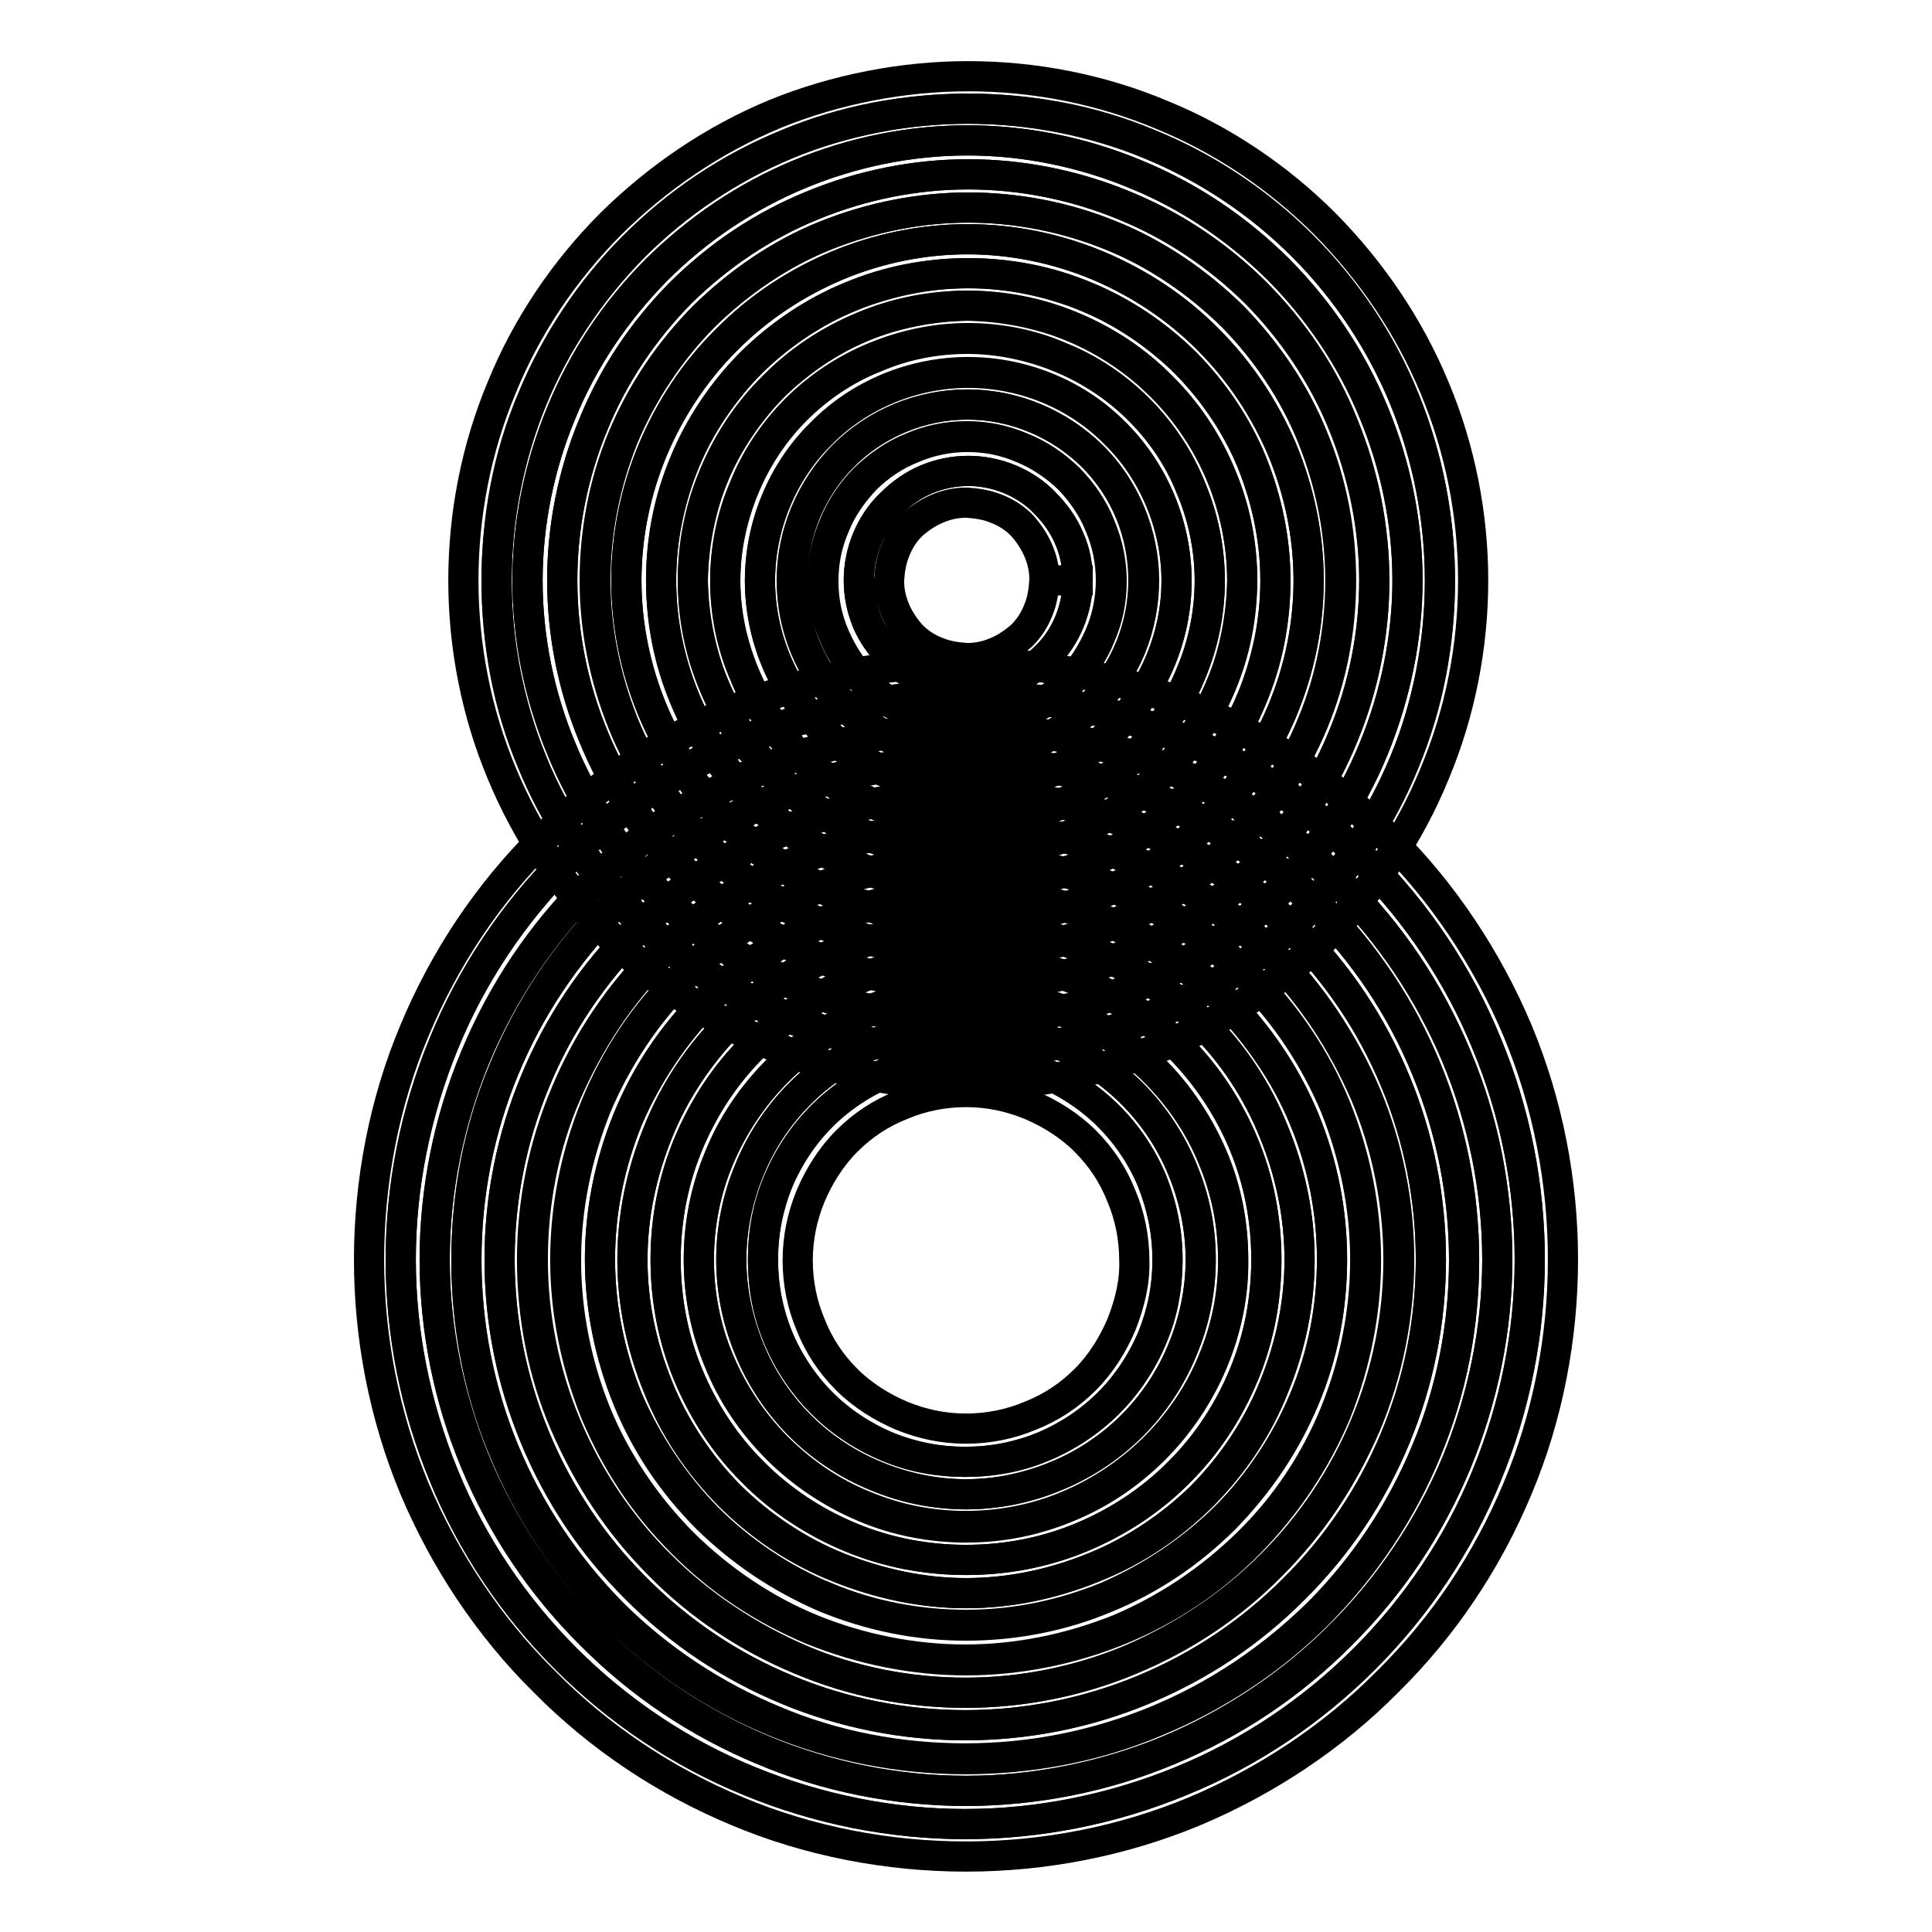 <?xml version="1.0" encoding="utf-8"?>
<!-- Svg Vector Icons : http://www.onlinewebfonts.com/icon -->
<!DOCTYPE svg PUBLIC "-//W3C//DTD SVG 1.1//EN" "http://www.w3.org/Graphics/SVG/1.1/DTD/svg11.dtd">
<svg version="1.1" xmlns="http://www.w3.org/2000/svg" xmlns:xlink="http://www.w3.org/1999/xlink" x="0px" y="0px" viewBox="0 0 256 256" enable-background="new 0 0 256 256" xml:space="preserve">
<g> <path stroke-width="4" fill-opacity="0" stroke="#000000"  d="M146.9,147.9c-2.5-2.5-5.5-4.5-8.7-5.8c-3.3-1.3-6.7-2-10.3-2c-3.6,0-7.1,0.6-10.3,2 c-3.3,1.4-6.3,3.4-8.7,5.8c-2.5,2.5-4.5,5.5-5.8,8.7c-1.3,3.3-2,6.7-2,10.3c0,3.6,0.6,7.1,2,10.3c1.4,3.3,3.4,6.3,5.8,8.7 c2.5,2.5,5.5,4.5,8.7,5.8c3.3,1.3,6.7,2,10.3,2c3.6,0,7.1-0.6,10.3-2c3.3-1.4,6.3-3.4,8.7-5.8c2.5-2.5,4.5-5.5,5.8-8.7 c1.3-3.3,2-6.7,2-10.3c0-3.5-0.7-7-2-10.3C151.4,153.4,149.4,150.4,146.9,147.9z M148.6,175.5c-1.1,2.6-2.7,5.2-4.8,7.3 c-2.1,2.1-4.5,3.7-7.3,4.8c-2.6,1.1-5.5,1.7-8.5,1.7s-5.8-0.6-8.5-1.7c-2.6-1.1-5.2-2.7-7.3-4.8c-2.1-2.1-3.7-4.5-4.8-7.3 c-1.1-2.6-1.7-5.5-1.7-8.5c0-3,0.6-5.8,1.7-8.5c1.1-2.6,2.7-5.2,4.8-7.3c2.1-2.1,4.5-3.7,7.3-4.8c2.6-1.1,5.5-1.7,8.5-1.7 s5.8,0.6,8.5,1.7c2.6,1.1,5.2,2.7,7.3,4.8c2.1,2.1,3.7,4.5,4.8,7.3c1.1,2.6,1.7,5.5,1.7,8.5C150.4,169.9,149.7,172.7,148.6,175.5z" /> <path stroke-width="4" fill-opacity="0" stroke="#000000"  d="M153,141.8c-3.4-3.4-7.3-6-11.5-7.7c-4.3-1.8-8.8-2.7-13.5-2.7c-4.6,0-9.3,0.9-13.5,2.7 c-4.3,1.8-8.3,4.5-11.5,7.7c-3.4,3.4-6,7.3-7.7,11.5c-1.8,4.3-2.7,8.8-2.7,13.5c0,4.6,0.9,9.3,2.7,13.5c1.8,4.3,4.5,8.3,7.7,11.5 c3.4,3.4,7.3,6,11.5,7.7c4.3,1.8,8.8,2.7,13.5,2.7c4.6,0,9.3-0.9,13.5-2.7c4.3-1.8,8.3-4.5,11.5-7.7c3.4-3.4,6-7.3,7.7-11.5 c1.8-4.3,2.7-8.8,2.7-13.5c0-4.7-0.9-9.3-2.7-13.5S156.3,145.1,153,141.8z M156.7,178.8c-1.5,3.7-3.8,7.2-6.7,10.1 c-2.9,2.9-6.4,5.2-10.1,6.7c-3.7,1.5-7.8,2.4-11.9,2.4c-4.1,0-8.2-0.8-11.9-2.4c-3.7-1.5-7.2-3.8-10.1-6.7 c-2.9-2.9-5.2-6.4-6.7-10.1c-1.5-3.7-2.4-7.8-2.4-11.9c0-4.1,0.8-8.2,2.4-11.9c1.5-3.7,3.8-7.2,6.7-10.1s6.4-5.2,10.1-6.7 c3.7-1.5,7.8-2.4,11.9-2.4c4.1,0,8.2,0.8,11.9,2.4c3.7,1.5,7.2,3.8,10.1,6.7s5.2,6.4,6.7,10.1c1.5,3.7,2.4,7.8,2.4,11.9 C159.1,171,158.3,175.1,156.7,178.8z"/> <path stroke-width="4" fill-opacity="0" stroke="#000000"  d="M159.3,135.6c-4.1-4.1-9-7.4-14.4-9.5c-5.4-2.2-11.1-3.4-16.9-3.4c-5.8,0-11.5,1.2-16.9,3.4 c-5.4,2.2-10.3,5.5-14.4,9.5c-4.1,4.1-7.4,9-9.5,14.4c-2.2,5.4-3.4,11.1-3.4,16.9c0,5.8,1.2,11.5,3.4,16.9 c2.2,5.4,5.5,10.3,9.5,14.4c4.1,4.1,9,7.4,14.4,9.5s11.1,3.4,16.9,3.4c5.8,0,11.5-1.2,16.9-3.4c5.4-2.2,10.3-5.5,14.4-9.5 c4.1-4.1,7.4-9,9.5-14.4c2.2-5.4,3.4-11.1,3.4-16.9c0-5.8-1.2-11.6-3.4-16.9C166.6,144.6,163.4,139.7,159.3,135.6L159.3,135.6z  M164.8,182.2c-2,4.8-4.9,9.2-8.6,12.9c-3.6,3.7-8.1,6.6-12.9,8.6c-4.8,2-10,3-15.3,3c-5.3,0-10.5-1-15.3-3 c-4.8-2-9.2-4.9-12.9-8.6c-3.7-3.6-6.6-8.1-8.6-12.9s-3-10-3-15.3c0-5.3,1-10.5,3-15.3c2-4.8,4.9-9.2,8.6-12.9 c3.6-3.7,8.1-6.6,12.9-8.6c4.8-2,10-3,15.3-3c5.3,0,10.5,1,15.3,3c4.8,2,9.2,4.9,12.9,8.6c3.7,3.6,6.6,8.1,8.6,12.9 c2,4.8,3,10,3,15.3C167.8,172.2,166.8,177.4,164.8,182.2z"/> <path stroke-width="4" fill-opacity="0" stroke="#000000"  d="M165.5,129.5c-4.9-4.9-10.8-8.8-17.2-11.5c-6.5-2.6-13.4-4-20.3-4s-13.9,1.4-20.3,4 c-6.4,2.6-12.3,6.5-17.2,11.5c-4.9,4.9-8.8,10.8-11.5,17.2c-2.6,6.5-4,13.4-4,20.3c0,6.9,1.4,13.9,4,20.3 c2.6,6.4,6.5,12.3,11.5,17.2s10.8,8.8,17.2,11.5c6.5,2.6,13.4,4,20.3,4s13.9-1.4,20.3-4c6.4-2.6,12.3-6.5,17.2-11.5 s8.8-10.8,11.5-17.2c2.6-6.5,4-13.4,4-20.3c0-6.9-1.4-13.9-4-20.3S170.4,134.4,165.5,129.5L165.5,129.5z M172.8,185.5 c-2.5,5.8-6.1,11.2-10.5,15.7c-4.5,4.5-9.8,8.1-15.7,10.5c-5.9,2.5-12.3,3.7-18.6,3.7c-6.5,0-12.7-1.3-18.6-3.7 c-5.8-2.5-11.2-6.1-15.7-10.5c-4.5-4.5-8.1-9.8-10.5-15.7s-3.7-12.3-3.7-18.6c0-6.5,1.3-12.7,3.7-18.6c2.5-5.8,6.1-11.2,10.5-15.7 c4.5-4.5,9.8-8.1,15.7-10.5c5.9-2.5,12.3-3.7,18.6-3.7c6.5,0,12.7,1.3,18.6,3.7c5.8,2.5,11.2,6.1,15.7,10.5 c4.5,4.5,8.1,9.8,10.5,15.7c2.5,5.9,3.7,12.3,3.7,18.6C176.5,173.4,175.3,179.6,172.8,185.5z"/> <path stroke-width="4" fill-opacity="0" stroke="#000000"  d="M171.5,123.3c-5.7-5.7-12.5-10.3-20-13.4c-7.5-3.1-15.5-4.7-23.6-4.7s-16.2,1.6-23.6,4.7 c-7.5,3.1-14.3,7.6-20,13.4c-5.7,5.7-10.3,12.5-13.4,20c-3.1,7.5-4.7,15.5-4.7,23.6c0,8.1,1.6,16.2,4.7,23.6 c3.1,7.5,7.6,14.3,13.4,20c5.7,5.7,12.5,10.3,20,13.4c7.5,3.1,15.5,4.7,23.6,4.7s16.2-1.6,23.6-4.7c7.5-3.1,14.3-7.6,20-13.4 c5.7-5.7,10.3-12.5,13.4-20c3.1-7.5,4.7-15.5,4.7-23.6c0-8.1-1.6-16.2-4.7-23.6C181.8,135.8,177.3,129,171.5,123.3z M180.9,188.8 c-2.9,7-7.2,13.4-12.5,18.6c-5.4,5.4-11.7,9.5-18.6,12.5c-6.9,2.9-14.5,4.4-21.9,4.4c-7.5,0-15-1.5-21.9-4.4 c-7-2.9-13.4-7.2-18.6-12.5c-5.4-5.4-9.5-11.7-12.5-18.6s-4.4-14.5-4.4-21.9c0-7.5,1.5-15,4.4-21.9c2.9-7,7.2-13.4,12.5-18.6 c5.4-5.4,11.7-9.5,18.6-12.5s14.5-4.4,21.9-4.4c7.5,0,15,1.5,21.9,4.4c7,2.9,13.4,7.2,18.6,12.5c5.4,5.4,9.5,11.7,12.5,18.6 c2.9,6.9,4.4,14.5,4.4,21.9C185.3,174.4,183.8,181.9,180.9,188.8z"/> <path stroke-width="4" fill-opacity="0" stroke="#000000"  d="M177.7,117.2c-6.5-6.5-14.3-11.7-22.8-15.3c-8.5-3.5-17.7-5.4-26.9-5.4c-9.1,0-18.4,1.8-26.9,5.4 s-16.3,8.7-22.8,15.3c-6.5,6.5-11.7,14.3-15.3,22.8c-3.5,8.5-5.4,17.7-5.4,26.9c0,9.1,1.8,18.4,5.4,26.9 c3.5,8.5,8.7,16.3,15.3,22.8c6.5,6.5,14.3,11.7,22.8,15.3c8.5,3.5,17.7,5.4,26.9,5.4c9.1,0,18.4-1.8,26.9-5.4 c8.5-3.5,16.3-8.7,22.8-15.3c6.5-6.5,11.7-14.3,15.3-22.8c3.5-8.5,5.4-17.7,5.4-26.9c0-9.2-1.8-18.5-5.4-26.9 C189.5,131.5,184.3,123.7,177.7,117.2L177.7,117.2z M189,192.2c-3.3,8-8.2,15.4-14.3,21.5c-6.2,6.1-13.5,11-21.5,14.3 s-16.6,5-25.3,5c-8.6,0-17.3-1.6-25.3-5c-8-3.3-15.4-8.2-21.5-14.3c-6.1-6.2-11-13.5-14.3-21.5c-3.3-8-5-16.6-5-25.3 c0-8.6,1.6-17.3,5-25.3c3.3-8,8.2-15.4,14.3-21.5c6.2-6.1,13.5-11,21.5-14.3c8-3.3,16.6-5,25.3-5c8.6,0,17.3,1.6,25.3,5 c8,3.3,15.4,8.2,21.5,14.3c6.1,6.2,11,13.5,14.3,21.5c3.3,8,5,16.6,5,25.3C194,175.5,192.4,184.2,189,192.2L189,192.2z"/> <path stroke-width="4" fill-opacity="0" stroke="#000000"  d="M201.1,136.6c-4-9.5-9.9-18.4-17.2-25.6c-7.3-7.4-16-13.2-25.6-17.2c-9.5-4-20-6-30.3-6s-20.7,2-30.3,6 c-9.5,4-18.4,9.9-25.6,17.2c-7.4,7.3-13.2,16-17.2,25.6c-4,9.5-6,20-6,30.3c0,10.3,2,20.7,6,30.3c4,9.5,9.9,18.4,17.2,25.6 c7.3,7.4,16,13.2,25.6,17.2c9.5,4,20,6,30.3,6s20.7-2,30.3-6c9.5-4,18.4-9.9,25.6-17.2c7.4-7.3,13.2-16,17.2-25.6 c4-9.5,6-20,6-30.3C207.1,156.6,205.1,146.2,201.1,136.6L201.1,136.6z M197,195.5c-3.7,9.1-9.3,17.4-16.2,24.3 s-15.2,12.5-24.3,16.2c-9.1,3.8-18.9,5.7-28.6,5.7s-19.5-2-28.6-5.7c-9.1-3.7-17.4-9.3-24.3-16.2s-12.5-15.2-16.2-24.3 c-3.8-9.1-5.7-18.9-5.7-28.6c0-9.7,2-19.5,5.7-28.6c3.7-9.1,9.3-17.4,16.2-24.3c6.9-6.9,15.2-12.5,24.3-16.2 c9.1-3.8,18.9-5.7,28.6-5.7s19.5,2,28.6,5.7c9.1,3.7,17.4,9.3,24.3,16.2c6.9,6.9,12.5,15.2,16.2,24.3c3.8,9.1,5.7,18.9,5.7,28.6 C202.7,176.6,200.7,186.5,197,195.5z"/> <path stroke-width="4" fill-opacity="0" stroke="#000000"  d="M150,144.9c-2.9-2.9-6.4-5.2-10.1-6.7c-3.7-1.5-7.8-2.4-11.9-2.4c-4.1,0-8.2,0.8-11.9,2.4 c-3.7,1.5-7.2,3.8-10.1,6.7s-5.2,6.4-6.7,10.1c-1.5,3.7-2.4,7.8-2.4,11.9c0,4.1,0.8,8.2,2.4,11.9c1.5,3.7,3.8,7.2,6.7,10.1 c2.9,2.9,6.4,5.2,10.1,6.7c3.7,1.5,7.8,2.4,11.9,2.4c4.1,0,8.2-0.8,11.9-2.4c3.7-1.5,7.2-3.8,10.1-6.7c2.9-2.9,5.2-6.4,6.7-10.1 c1.5-3.7,2.4-7.8,2.4-11.9c0-4.2-0.8-8.2-2.4-11.9C155.2,151.3,152.9,147.8,150,144.9z M152.7,177.2c-1.4,3.3-3.4,6.3-5.8,8.7 c-2.5,2.5-5.5,4.5-8.7,5.8c-3.3,1.3-6.7,2-10.3,2c-3.6,0-7.1-0.6-10.3-2c-3.3-1.4-6.3-3.4-8.7-5.8c-2.5-2.5-4.5-5.5-5.8-8.7 c-1.3-3.3-2-6.7-2-10.3c0-3.6,0.6-7.1,2-10.3c1.4-3.3,3.4-6.3,5.8-8.7c2.5-2.5,5.5-4.5,8.7-5.8c3.3-1.3,6.7-2,10.3-2 c3.6,0,7.1,0.6,10.3,2c3.3,1.4,6.3,3.4,8.7,5.8c2.5,2.5,4.5,5.5,5.8,8.7c1.3,3.3,2,6.7,2,10.3C154.7,170.5,154.1,174,152.7,177.2z" /> <path stroke-width="4" fill-opacity="0" stroke="#000000"  d="M156.2,138.7c-3.6-3.7-8.1-6.6-12.9-8.6c-4.8-2-10-3-15.3-3c-5.3,0-10.5,1-15.3,3c-4.8,2-9.2,4.9-12.9,8.6 c-3.7,3.6-6.6,8.1-8.6,12.9s-3,10-3,15.3c0,5.3,1,10.5,3,15.3s4.9,9.2,8.6,12.9c3.6,3.7,8.1,6.6,12.9,8.6c4.8,2,10,3,15.3,3 c5.3,0,10.5-1,15.3-3c4.8-2,9.2-4.9,12.9-8.6c3.7-3.6,6.6-8.1,8.6-12.9c2-4.8,3-10,3-15.3c0-5.3-1-10.5-3-15.3 C162.8,146.8,159.9,142.5,156.2,138.7z M160.7,180.5c-1.8,4.3-4.5,8.3-7.7,11.5c-3.4,3.4-7.3,6-11.5,7.7c-4.3,1.8-8.8,2.7-13.5,2.7 c-4.6,0-9.3-0.9-13.5-2.7c-4.3-1.8-8.3-4.5-11.5-7.7c-3.4-3.4-6-7.3-7.7-11.5c-1.8-4.3-2.7-8.8-2.7-13.5c0-4.6,0.9-9.3,2.7-13.5 c1.8-4.3,4.5-8.3,7.7-11.5c3.4-3.4,7.3-6,11.5-7.7c4.3-1.8,8.8-2.7,13.5-2.7c4.6,0,9.3,0.9,13.5,2.7c4.3,1.8,8.3,4.5,11.5,7.7 c3.4,3.4,6,7.3,7.7,11.5c1.8,4.3,2.7,8.8,2.7,13.5C163.5,171.5,162.5,176.2,160.7,180.5z"/> <path stroke-width="4" fill-opacity="0" stroke="#000000"  d="M162.3,132.5c-4.5-4.5-9.8-8.1-15.7-10.5c-5.9-2.5-12.3-3.7-18.6-3.7c-6.5,0-12.7,1.3-18.6,3.7 c-5.8,2.5-11.2,6.1-15.7,10.5c-4.5,4.5-8.1,9.8-10.5,15.7s-3.7,12.3-3.7,18.6c0,6.5,1.3,12.7,3.7,18.6c2.5,5.8,6.1,11.2,10.5,15.7 c4.5,4.5,9.8,8.1,15.7,10.5c5.9,2.5,12.3,3.7,18.6,3.7c6.5,0,12.7-1.3,18.6-3.7c5.8-2.5,11.2-6.1,15.7-10.5 c4.5-4.5,8.1-9.8,10.5-15.7c2.5-5.9,3.7-12.3,3.7-18.6c0-6.4-1.3-12.7-3.7-18.6C170.4,142.5,166.7,137.1,162.3,132.5z M168.8,183.8 c-2.2,5.4-5.5,10.3-9.5,14.4c-4.1,4.1-9,7.4-14.4,9.5c-5.4,2.2-11.1,3.4-16.9,3.4c-5.8,0-11.5-1.2-16.9-3.4s-10.3-5.5-14.4-9.5 c-4.1-4.1-7.4-9-9.5-14.4c-2.2-5.4-3.4-11.1-3.4-16.9c0-5.8,1.2-11.5,3.4-16.9c2.2-5.4,5.5-10.3,9.5-14.4c4.1-4.1,9-7.4,14.4-9.5 c5.4-2.2,11.1-3.4,16.9-3.4c5.8,0,11.5,1.2,16.9,3.4c5.4,2.2,10.3,5.5,14.4,9.5s7.4,9,9.5,14.4c2.2,5.4,3.4,11.1,3.4,16.9 C172.2,172.7,171,178.5,168.8,183.8L168.8,183.8z"/> <path stroke-width="4" fill-opacity="0" stroke="#000000"  d="M168.5,126.4c-5.4-5.4-11.7-9.5-18.6-12.5c-6.9-2.9-14.5-4.4-21.9-4.4c-7.5,0-15,1.5-21.9,4.4 c-7,2.9-13.4,7.2-18.6,12.5c-5.4,5.4-9.5,11.7-12.5,18.6s-4.4,14.5-4.4,21.9c0,7.5,1.5,15,4.4,21.9c2.9,7,7.2,13.4,12.5,18.6 c5.4,5.4,11.7,9.5,18.6,12.5s14.5,4.4,21.9,4.4c7.5,0,15-1.5,21.9-4.4c7-2.9,13.4-7.2,18.6-12.5c5.4-5.4,9.5-11.7,12.5-18.6 c2.9-6.9,4.4-14.5,4.4-21.9c0-7.5-1.5-15-4.4-21.9C178,138,173.7,131.6,168.5,126.4z M176.9,187.2c-2.6,6.4-6.5,12.3-11.5,17.2 s-10.8,8.8-17.2,11.5c-6.5,2.6-13.4,4-20.3,4s-13.9-1.4-20.3-4c-6.4-2.6-12.3-6.5-17.2-11.5s-8.8-10.8-11.5-17.2 c-2.6-6.5-4-13.4-4-20.3c0-6.9,1.4-13.9,4-20.3c2.6-6.4,6.5-12.3,11.5-17.2c4.9-4.9,10.8-8.8,17.2-11.5c6.5-2.6,13.4-4,20.3-4 s13.9,1.4,20.3,4c6.4,2.6,12.3,6.5,17.2,11.5c4.9,4.9,8.8,10.8,11.5,17.2c2.6,6.5,4,13.4,4,20.3 C180.9,173.8,179.5,180.8,176.9,187.2z"/> <path stroke-width="4" fill-opacity="0" stroke="#000000"  d="M174.7,120.2c-6.2-6.1-13.5-11-21.5-14.3c-8-3.3-16.6-5-25.3-5c-8.6,0-17.3,1.6-25.3,5 c-8,3.3-15.4,8.2-21.5,14.3c-6.1,6.2-11,13.5-14.3,21.5c-3.3,8-5,16.6-5,25.3c0,8.6,1.6,17.3,5,25.3c3.3,8,8.2,15.4,14.3,21.5 c6.2,6.1,13.5,11,21.5,14.3c8,3.3,16.6,5,25.3,5c8.6,0,17.3-1.6,25.3-5c8-3.3,15.4-8.2,21.5-14.3c6.1-6.2,11-13.5,14.3-21.5 c3.3-8,5-16.6,5-25.3c0-8.6-1.7-17.3-5-25.3C185.7,133.6,180.8,126.3,174.7,120.2L174.7,120.2z M184.9,190.5 c-3.1,7.5-7.6,14.3-13.4,20c-5.7,5.7-12.5,10.3-20,13.4c-7.5,3.1-15.5,4.7-23.6,4.7s-16.2-1.6-23.6-4.7c-7.5-3.1-14.3-7.6-20-13.4 c-5.7-5.7-10.3-12.5-13.4-20c-3.1-7.5-4.7-15.5-4.7-23.6c0-8.1,1.6-16.2,4.7-23.6c3.1-7.5,7.6-14.3,13.4-20 c5.7-5.7,12.5-10.3,20-13.4c7.5-3.1,15.5-4.7,23.6-4.7s16.2,1.6,23.6,4.7c7.5,3.1,14.3,7.6,20,13.4c5.7,5.7,10.3,12.5,13.4,20 c3.1,7.5,4.7,15.5,4.7,23.6C189.6,175,188,183.1,184.9,190.5z"/> <path stroke-width="4" fill-opacity="0" stroke="#000000"  d="M197,138.3c-3.7-9.1-9.3-17.4-16.2-24.3c-6.9-6.9-15.2-12.5-24.3-16.2c-9.1-3.8-18.9-5.7-28.6-5.7 s-19.5,2-28.6,5.7S81.9,107.1,75,114c-6.9,6.9-12.5,15.2-16.2,24.3c-3.8,9.1-5.7,18.9-5.7,28.6c0,9.7,2,19.5,5.7,28.6 c3.7,9.1,9.3,17.4,16.2,24.3s15.2,12.5,24.3,16.2c9.1,3.8,18.9,5.7,28.6,5.7s19.5-2,28.6-5.7c9.1-3.7,17.4-9.3,24.3-16.2 s12.5-15.2,16.2-24.3c3.8-9.1,5.7-18.9,5.7-28.6C202.7,157.2,200.8,147.4,197,138.3z M193,193.8c-3.5,8.5-8.7,16.3-15.3,22.8 c-6.5,6.5-14.3,11.7-22.8,15.3c-8.5,3.5-17.7,5.4-26.9,5.4s-18.5-1.8-26.9-5.4c-8.5-3.5-16.3-8.7-22.8-15.3 c-6.5-6.5-11.7-14.3-15.3-22.8c-3.5-8.5-5.4-17.7-5.4-26.9c0-9.1,1.8-18.4,5.4-26.9c3.5-8.5,8.7-16.3,15.3-22.8 c6.5-6.5,14.3-11.7,22.8-15.3c8.5-3.5,17.7-5.4,26.9-5.4c9.1,0,18.4,1.8,26.9,5.4c8.5,3.5,16.3,8.7,22.8,15.3 c6.5,6.5,11.7,14.3,15.3,22.8c3.5,8.5,5.4,17.7,5.4,26.9C198.4,176,196.5,185.3,193,193.8L193,193.8z"/> <path stroke-width="4" fill-opacity="0" stroke="#000000"  d="M142.8,76.9h-4.4c0-1.5-0.3-2.7-0.8-3.9c-0.5-1.2-1.3-2.4-2.2-3.4c-1-1-2.1-1.7-3.4-2.2 c-1.2-0.5-2.5-0.7-3.9-0.8c-1.5,0-2.7,0.3-3.9,0.8c-1.2,0.5-2.4,1.3-3.4,2.2c-1,1-1.7,2.1-2.2,3.4c-0.5,1.2-0.7,2.5-0.8,3.9 c0,1.5,0.3,2.7,0.8,3.9c0.5,1.2,1.3,2.4,2.2,3.4c1,1,2.1,1.7,3.4,2.2c1.2,0.5,2.5,0.7,3.9,0.8c1.5,0,2.7-0.3,3.9-0.8 c1.2-0.5,2.4-1.3,3.4-2.2c1-1,1.7-2.1,2.2-3.4c0.5-1.2,0.7-2.5,0.8-3.9H142.8c0,2-0.4,3.8-1.1,5.5c-0.7,1.7-1.8,3.4-3.2,4.7 c-1.4,1.4-3,2.5-4.7,3.2c-1.7,0.7-3.6,1.1-5.5,1.1c-2,0-3.8-0.4-5.5-1.1c-1.7-0.7-3.4-1.8-4.7-3.2s-2.5-3-3.2-4.7 c-0.7-1.7-1.1-3.6-1.1-5.5c0-2,0.4-3.8,1.1-5.5c0.7-1.7,1.8-3.4,3.2-4.7c1.4-1.4,3-2.5,4.7-3.2c1.7-0.7,3.6-1.1,5.5-1.1 c2,0,3.8,0.4,5.5,1.1c1.7,0.7,3.4,1.8,4.7,3.2c1.4,1.4,2.5,3,3.2,4.7C142.4,73.1,142.8,75,142.8,76.9z"/> <path stroke-width="4" fill-opacity="0" stroke="#000000"  d="M128.2,53.6c-6.1,0-12.1,2.5-16.4,6.8c-4.4,4.4-6.8,10.3-6.8,16.5c0,6.1,2.5,12.1,6.8,16.5 c4.4,4.4,10.3,6.8,16.5,6.8c6.1,0,12.1-2.5,16.5-6.8s6.8-10.3,6.8-16.5c0-6.1-2.5-12.1-6.9-16.5C140.3,56.1,134.4,53.6,128.2,53.6z  M147.2,76.9c0,2.5-0.5,5-1.5,7.3s-2.4,4.5-4.1,6.2c-1.8,1.7-3.9,3.2-6.2,4.1c-2.3,1-4.7,1.5-7.3,1.5c-2.5,0-5-0.5-7.3-1.5 c-2.3-0.9-4.5-2.4-6.2-4.1c-1.7-1.8-3.2-3.9-4.1-6.2c-1-2.3-1.5-4.7-1.5-7.3s0.5-5,1.5-7.3c0.9-2.3,2.4-4.5,4.1-6.2 c1.8-1.7,3.9-3.2,6.2-4.1c2.3-1,4.7-1.5,7.3-1.5c2.5,0,5,0.5,7.3,1.5c2.3,0.9,4.5,2.4,6.2,4.1c1.7,1.8,3.2,3.9,4.1,6.2 C146.7,71.9,147.2,74.4,147.2,76.9z"/> <path stroke-width="4" fill-opacity="0" stroke="#000000"  d="M150.9,54.3c-2.9-2.9-6.5-5.3-10.4-6.9c-3.9-1.6-8.1-2.5-12.3-2.5s-8.4,0.8-12.3,2.5 c-3.8,1.5-7.4,3.9-10.4,6.9c-2.9,2.9-5.3,6.5-6.9,10.4c-1.6,3.9-2.5,8.1-2.5,12.3c0,4.2,0.8,8.4,2.5,12.3c1.5,3.8,3.9,7.4,6.9,10.4 c2.9,2.9,6.5,5.3,10.4,6.9c3.9,1.6,8.1,2.5,12.3,2.5s8.4-0.8,12.3-2.5c3.8-1.5,7.4-3.9,10.4-6.9c2.9-2.9,5.3-6.5,6.9-10.4 c1.6-3.9,2.5-8.1,2.5-12.3c0-4.2-0.8-8.4-2.5-12.3C156.3,60.8,153.9,57.3,150.9,54.3z M147.8,96.5c-5.1,5.2-12.3,8.1-19.5,8.1 c-7.3,0-14.4-2.9-19.5-8.1c-5.2-5.1-8.1-12.3-8.1-19.5s2.9-14.4,8.1-19.5c5.1-5.2,12.3-8.1,19.5-8.1c7.3,0,14.4,2.9,19.5,8.1 c5.2,5.1,8.1,12.3,8.1,19.5S153,91.3,147.8,96.5L147.8,96.5z"/> <path stroke-width="4" fill-opacity="0" stroke="#000000"  d="M157.1,48.1c-3.7-3.7-8.3-6.8-13.2-8.8c-5-2-10.3-3.1-15.6-3.1c-5.4,0-10.7,1-15.6,3.1 c-4.9,2-9.4,5.1-13.2,8.8c-3.7,3.7-6.8,8.3-8.8,13.2c-2,5-3.1,10.3-3.1,15.6c0,5.4,1,10.7,3.1,15.6c2,4.9,5.1,9.4,8.8,13.2 c3.7,3.7,8.3,6.8,13.2,8.8c5,2,10.3,3.1,15.6,3.1c5.4,0,10.7-1,15.6-3.1c4.9-2,9.4-5.1,13.2-8.8c3.7-3.7,6.8-8.3,8.8-13.2 c2-5,3.1-10.3,3.1-15.6c0-5.3-1.1-10.6-3.1-15.6C163.9,56.4,160.8,51.9,157.1,48.1L157.1,48.1z M161.8,90.8 c-1.8,4.4-4.5,8.5-7.9,11.8c-3.4,3.4-7.5,6.1-11.8,7.9c-4.4,1.9-9.2,2.8-13.9,2.8c-4.7-0.1-9.5-1-13.9-2.8 c-4.4-1.8-8.5-4.5-11.8-7.9c-3.4-3.4-6.1-7.5-7.9-11.8c-1.9-4.4-2.8-9.2-2.8-13.9c0.1-4.7,1-9.5,2.8-13.9c1.8-4.4,4.5-8.5,7.9-11.8 s7.5-6.1,11.8-7.9c4.4-1.9,9.2-2.8,13.9-2.8c4.7,0.1,9.5,1,13.9,2.8c4.4,1.8,8.5,4.5,11.8,7.9c3.4,3.4,6.1,7.5,7.9,11.8 c1.9,4.4,2.8,9.2,2.8,13.9C164.5,81.6,163.6,86.5,161.8,90.8z"/> <path stroke-width="4" fill-opacity="0" stroke="#000000"  d="M163.3,41.9c-4.6-4.5-10.1-8.3-16.1-10.7c-6-2.5-12.5-3.7-18.9-3.7s-12.9,1.3-18.9,3.7s-11.5,6.2-16.1,10.7 C88.7,46.5,85,52,82.5,58c-2.5,6-3.7,12.5-3.7,18.9c0,6.5,1.3,12.9,3.7,18.9s6.2,11.5,10.7,16.1c4.6,4.5,10.1,8.3,16.1,10.7 c6,2.5,12.5,3.7,18.9,3.7s12.9-1.3,18.9-3.7c6-2.5,11.5-6.2,16.1-10.7c4.5-4.6,8.3-10.1,10.7-16.1c2.5-6,3.7-12.5,3.7-18.9 c0-6.5-1.3-12.9-3.7-18.9C171.5,52,167.8,46.5,163.3,41.9L163.3,41.9z M169.9,94.2c-2.3,5.5-5.6,10.5-9.8,14.6 c-4.2,4.2-9.2,7.5-14.6,9.8c-5.5,2.3-11.4,3.5-17.3,3.5c-5.9,0-11.8-1.2-17.3-3.5s-10.5-5.6-14.6-9.8c-4.2-4.2-7.5-9.2-9.8-14.6 C84.2,88.7,83,82.8,83,76.9s1.2-11.8,3.5-17.3c2.3-5.5,5.6-10.5,9.8-14.6c4.2-4.2,9.2-7.5,14.6-9.8c5.5-2.3,11.4-3.5,17.3-3.5 c5.9,0,11.8,1.2,17.3,3.5c5.5,2.3,10.5,5.6,14.6,9.8c4.2,4.2,7.5,9.2,9.8,14.6c2.3,5.5,3.5,11.4,3.5,17.3S172.2,88.7,169.9,94.2z" /> <path stroke-width="4" fill-opacity="0" stroke="#000000"  d="M169.4,35.7c-5.4-5.4-11.8-9.7-18.9-12.6c-7-2.9-14.7-4.5-22.3-4.5c-7.5,0-15.2,1.5-22.3,4.5 C98.8,26,92.4,30.4,87,35.7c-5.4,5.4-9.7,11.8-12.6,18.9c-2.9,7-4.5,14.7-4.5,22.3c0,7.5,1.5,15.2,4.5,22.3 c2.9,7.1,7.3,13.5,12.6,18.9c5.4,5.4,11.8,9.7,18.9,12.6c7,2.9,14.7,4.5,22.3,4.5c7.5,0,15.2-1.5,22.3-4.5s13.5-7.3,18.9-12.6 c5.4-5.4,9.7-11.8,12.6-18.9c2.9-7,4.5-14.7,4.5-22.3c0-7.5-1.5-15.2-4.5-22.3C179.1,47.5,174.7,41.1,169.4,35.7z M178,97.5 c-2.6,6.5-6.6,12.5-11.6,17.5c-5,4.9-10.9,8.9-17.5,11.6c-6.5,2.7-13.6,4.1-20.6,4.1c-7,0-14.1-1.4-20.6-4.1 c-6.5-2.6-12.5-6.6-17.5-11.6c-4.9-5-8.9-10.9-11.6-17.5c-2.7-6.5-4.1-13.6-4.1-20.6s1.4-14.1,4.1-20.6c2.6-6.5,6.6-12.5,11.6-17.5 c5-4.9,10.9-8.9,17.5-11.6s13.6-4.1,20.6-4.1c7,0,14.1,1.4,20.6,4.1c6.5,2.6,12.5,6.6,17.5,11.6c4.9,5,8.9,10.9,11.6,17.5 c2.7,6.5,4.1,13.6,4.1,20.6S180.7,91,178,97.5z"/> <path stroke-width="4" fill-opacity="0" stroke="#000000"  d="M190.1,51.4c-3.4-8.2-8.4-15.5-14.5-21.7c-6.2-6.2-13.6-11.2-21.7-14.5c-8.1-3.4-16.9-5.1-25.6-5.1 c-8.6,0-17.5,1.7-25.6,5c-8.2,3.4-15.5,8.4-21.7,14.5c-6.2,6.2-11.2,13.6-14.5,21.7c-3.4,8.1-5.1,16.9-5.1,25.6s1.7,17.5,5.1,25.6 c3.4,8.2,8.4,15.5,14.5,21.7c6.2,6.2,13.6,11.2,21.7,14.5c8.1,3.4,16.9,5.1,25.6,5.1c8.7,0,17.5-1.7,25.6-5.1 c8.2-3.4,15.5-8.4,21.7-14.5c6.2-6.2,11.2-13.6,14.5-21.7c3.4-8.1,5.1-16.9,5.1-25.6C195.2,68.3,193.5,59.5,190.1,51.4L190.1,51.4z  M186.1,100.9c-3.1,7.5-7.7,14.5-13.5,20.3c-5.7,5.7-12.6,10.4-20.3,13.5c-7.6,3.1-15.9,4.7-24,4.7c-8.2,0-16.5-1.5-24-4.7 c-7.5-3.1-14.5-7.7-20.3-13.5c-5.7-5.7-10.4-12.6-13.5-20.3c-3.1-7.6-4.7-15.9-4.7-24c0-8.2,1.5-16.5,4.7-24 c3.1-7.5,7.7-14.5,13.5-20.3c5.7-5.7,12.6-10.4,20.3-13.5c7.6-3.1,15.9-4.7,24-4.7c8.2,0,16.5,1.5,24,4.7 c7.5,3.1,14.5,7.7,20.3,13.5c5.7,5.7,10.4,12.6,13.5,20.3c3.1,7.6,4.7,15.9,4.7,24C190.8,85.1,189.3,93.4,186.1,100.9L186.1,100.9z "/> <path stroke-width="4" fill-opacity="0" stroke="#000000"  d="M135.5,59.4c-2.3-1-4.7-1.5-7.3-1.5c-2.5,0-5,0.5-7.3,1.5c-2.3,0.9-4.5,2.4-6.2,4.1 c-1.7,1.8-3.2,3.9-4.1,6.2c-1,2.3-1.5,4.7-1.5,7.3s0.5,5,1.5,7.3s2.4,4.5,4.1,6.2c1.8,1.7,3.9,3.2,6.2,4.1c2.3,1,4.7,1.5,7.3,1.5 c2.5,0,5-0.5,7.3-1.5s4.5-2.4,6.2-4.1c1.7-1.8,3.2-3.9,4.1-6.2c1-2.3,1.5-4.7,1.5-7.3c0-2.5-0.5-4.9-1.5-7.3 c-0.9-2.3-2.4-4.5-4.1-6.2C139.8,61.7,137.7,60.3,135.5,59.4z M142.8,76.9c0,1.9-0.4,3.8-1.1,5.5c-0.7,1.7-1.8,3.4-3.2,4.7 c-1.4,1.4-3,2.5-4.7,3.2c-1.7,0.7-3.5,1.1-5.5,1.1c-1.9,0-3.8-0.4-5.5-1.1c-1.7-0.7-3.4-1.8-4.7-3.2s-2.5-3-3.2-4.7 c-0.7-1.7-1.1-3.5-1.1-5.5c0-1.9,0.4-3.8,1.1-5.5c0.7-1.7,1.8-3.4,3.2-4.7c1.4-1.4,3-2.5,4.7-3.2c1.7-0.7,3.5-1.1,5.5-1.1 c1.9,0,3.8,0.4,5.5,1.1c1.7,0.7,3.4,1.8,4.7,3.2c1.4,1.4,2.5,3,3.2,4.7C142.5,73.1,142.8,74.9,142.8,76.9z"/> <path stroke-width="4" fill-opacity="0" stroke="#000000"  d="M128.3,49.3c-7.3,0-14.4,2.9-19.5,8.1c-5.2,5.1-8.1,12.3-8.1,19.5s2.9,14.4,8.1,19.5 c5.1,5.2,12.3,8.1,19.5,8.1c7.3,0,14.4-2.9,19.5-8.1c5.2-5.1,8.1-12.3,8.1-19.5s-3-14.4-8.1-19.5C142.7,52.2,135.5,49.3,128.3,49.3 z M144.7,93.4c-4.4,4.4-10.3,6.8-16.5,6.8c-6.1,0-12.1-2.5-16.5-6.8c-4.4-4.4-6.8-10.3-6.8-16.5c0-6.1,2.5-12.1,6.8-16.5 c4.4-4.4,10.3-6.8,16.5-6.8c6.1,0,12.1,2.5,16.5,6.8s6.8,10.3,6.8,16.5C151.5,83,149.1,89,144.7,93.4z"/> <path stroke-width="4" fill-opacity="0" stroke="#000000"  d="M153.9,51.2c-3.4-3.4-7.5-6.1-11.8-7.9c-4.4-1.9-9.2-2.8-13.9-2.8c-4.7,0.1-9.5,1-13.9,2.8 c-4.4,1.8-8.5,4.5-11.8,7.9s-6.1,7.5-7.9,11.8c-1.9,4.4-2.8,9.2-2.8,13.9c0.1,4.7,1,9.5,2.8,13.9c1.8,4.4,4.5,8.5,7.9,11.8 c3.4,3.4,7.5,6.1,11.8,7.9c4.4,1.9,9.2,2.8,13.9,2.8c4.7-0.1,9.5-1,13.9-2.8c4.4-1.8,8.5-4.5,11.8-7.9c3.4-3.4,6.1-7.5,7.9-11.8 c1.9-4.4,2.8-9.2,2.8-13.9c0-4.7-1-9.5-2.8-13.9C160,58.6,157.3,54.5,153.9,51.2z M157.8,89.2c-1.5,3.8-3.9,7.4-6.9,10.4 c-2.9,2.9-6.5,5.3-10.4,6.9c-3.9,1.6-8.1,2.5-12.3,2.5s-8.4-0.8-12.3-2.5c-3.8-1.5-7.4-3.9-10.4-6.9c-2.9-2.9-5.3-6.5-6.9-10.4 c-1.6-3.9-2.5-8.1-2.5-12.3c0-4.2,0.8-8.4,2.5-12.3c1.5-3.8,3.9-7.4,6.9-10.4c2.9-2.9,6.5-5.3,10.4-6.9c3.9-1.6,8.1-2.5,12.3-2.5 s8.4,0.8,12.3,2.5c3.8,1.5,7.4,3.9,10.4,6.9c2.9,2.9,5.3,6.5,6.9,10.4c1.6,3.9,2.5,8.1,2.5,12.3C160.3,81.1,159.5,85.3,157.8,89.2z "/> <path stroke-width="4" fill-opacity="0" stroke="#000000"  d="M160.1,45c-4.2-4.2-9.2-7.5-14.6-9.8c-5.5-2.3-11.4-3.5-17.3-3.5c-5.9,0-11.8,1.2-17.3,3.5 c-5.5,2.3-10.5,5.6-14.6,9.8c-4.2,4.2-7.5,9.2-9.8,14.6C84.2,65.1,83,71,83,76.9s1.2,11.8,3.5,17.3c2.3,5.5,5.6,10.5,9.8,14.6 c4.2,4.2,9.2,7.5,14.6,9.8s11.4,3.5,17.3,3.5c5.9,0,11.8-1.2,17.3-3.5c5.5-2.3,10.5-5.6,14.6-9.8c4.2-4.2,7.5-9.2,9.8-14.6 c2.3-5.5,3.5-11.4,3.5-17.3c0-5.8-1.2-11.7-3.5-17.3C167.6,54.2,164.3,49.2,160.1,45z M165.9,92.5c-2,4.9-5.1,9.4-8.8,13.2 c-3.7,3.7-8.3,6.8-13.2,8.8c-5,2-10.3,3.1-15.6,3.1c-5.4,0-10.7-1-15.6-3.1c-4.9-2-9.4-5.1-13.2-8.8c-3.7-3.7-6.8-8.3-8.8-13.2 c-2-5-3.1-10.3-3.1-15.6c0-5.4,1-10.7,3.1-15.6c2-4.9,5.1-9.4,8.8-13.2c3.7-3.7,8.3-6.8,13.2-8.8c5-2,10.3-3.1,15.6-3.1 c5.4,0,10.7,1,15.6,3.1c4.9,2,9.4,5.1,13.2,8.8c3.7,3.7,6.8,8.3,8.8,13.2c2,5,3.1,10.3,3.1,15.6C169,82.3,168,87.6,165.9,92.5 L165.9,92.5z"/> <path stroke-width="4" fill-opacity="0" stroke="#000000"  d="M166.4,38.8c-5-4.9-10.9-8.9-17.5-11.6s-13.6-4.1-20.6-4.1c-7,0-14.1,1.4-20.6,4.1 c-6.5,2.6-12.5,6.6-17.5,11.6c-4.9,5-8.9,10.9-11.6,17.5c-2.7,6.5-4.1,13.6-4.1,20.6s1.4,14.1,4.1,20.6c2.6,6.5,6.6,12.5,11.6,17.5 c5,4.9,10.9,8.9,17.5,11.6c6.5,2.7,13.6,4.1,20.6,4.1c7,0,14.1-1.4,20.6-4.1c6.5-2.6,12.5-6.6,17.5-11.6c4.9-5,8.9-10.9,11.6-17.5 c2.7-6.5,4.1-13.6,4.1-20.6s-1.5-14.1-4.1-20.6C175.4,49.7,171.4,43.8,166.4,38.8z M174,95.8c-2.5,6-6.2,11.5-10.7,16.1 c-4.6,4.5-10.1,8.3-16.1,10.7c-6,2.5-12.5,3.7-18.9,3.7s-12.9-1.3-18.9-3.7c-6-2.5-11.5-6.2-16.1-10.7c-4.5-4.6-8.3-10.1-10.7-16.1 s-3.7-12.5-3.7-18.9c0-6.5,1.3-12.9,3.7-18.9c2.5-6,6.2-11.5,10.7-16.1c4.6-4.5,10.1-8.3,16.1-10.7s12.5-3.7,18.9-3.7 s12.9,1.3,18.9,3.7s11.5,6.2,16.1,10.7c4.5,4.6,8.3,10.1,10.7,16.1c2.5,6,3.7,12.5,3.7,18.9C177.7,83.4,176.5,89.8,174,95.8z"/> <path stroke-width="4" fill-opacity="0" stroke="#000000"  d="M186.1,52.9c-3.1-7.5-7.7-14.5-13.5-20.3c-5.7-5.7-12.6-10.4-20.3-13.5c-7.6-3.1-15.9-4.7-24-4.7 c-8.2,0-16.5,1.5-24,4.7c-7.6,3.2-14.5,7.8-20.3,13.6C78.3,38.5,73.6,45.4,70.5,53c-3.1,7.6-4.7,15.9-4.7,24c0,8.2,1.5,16.5,4.7,24 c3.1,7.5,7.7,14.5,13.5,20.3c5.7,5.7,12.6,10.4,20.3,13.5c7.6,3.1,15.9,4.7,24,4.7c8.2,0,16.5-1.5,24-4.7 c7.5-3.1,14.5-7.7,20.3-13.5c5.7-5.7,10.4-12.6,13.5-20.3c3.1-7.6,4.7-16,4.7-24.1C190.8,68.8,189.2,60.5,186.1,52.9L186.1,52.9z  M182,99.3c-2.9,7.1-7.3,13.5-12.6,18.9s-11.8,9.7-18.9,12.6c-7,2.9-14.7,4.5-22.3,4.5c-7.5,0-15.2-1.5-22.3-4.5 c-7.1-2.9-13.5-7.3-18.9-12.6s-9.7-11.8-12.6-18.9c-2.9-7-4.5-14.7-4.5-22.3c0-7.5,1.5-15.2,4.5-22.3c2.9-7.1,7.3-13.5,12.6-18.9 c5.5-5.5,11.8-9.7,18.9-12.7c7-2.9,14.7-4.5,22.3-4.5c7.5,0,15.2,1.5,22.3,4.5c7.1,2.9,13.5,7.3,18.9,12.6 c5.4,5.4,9.7,11.8,12.6,18.9c2.9,7,4.5,14.7,4.5,22.3C186.5,84.5,184.9,92.2,182,99.3z"/></g>
</svg>